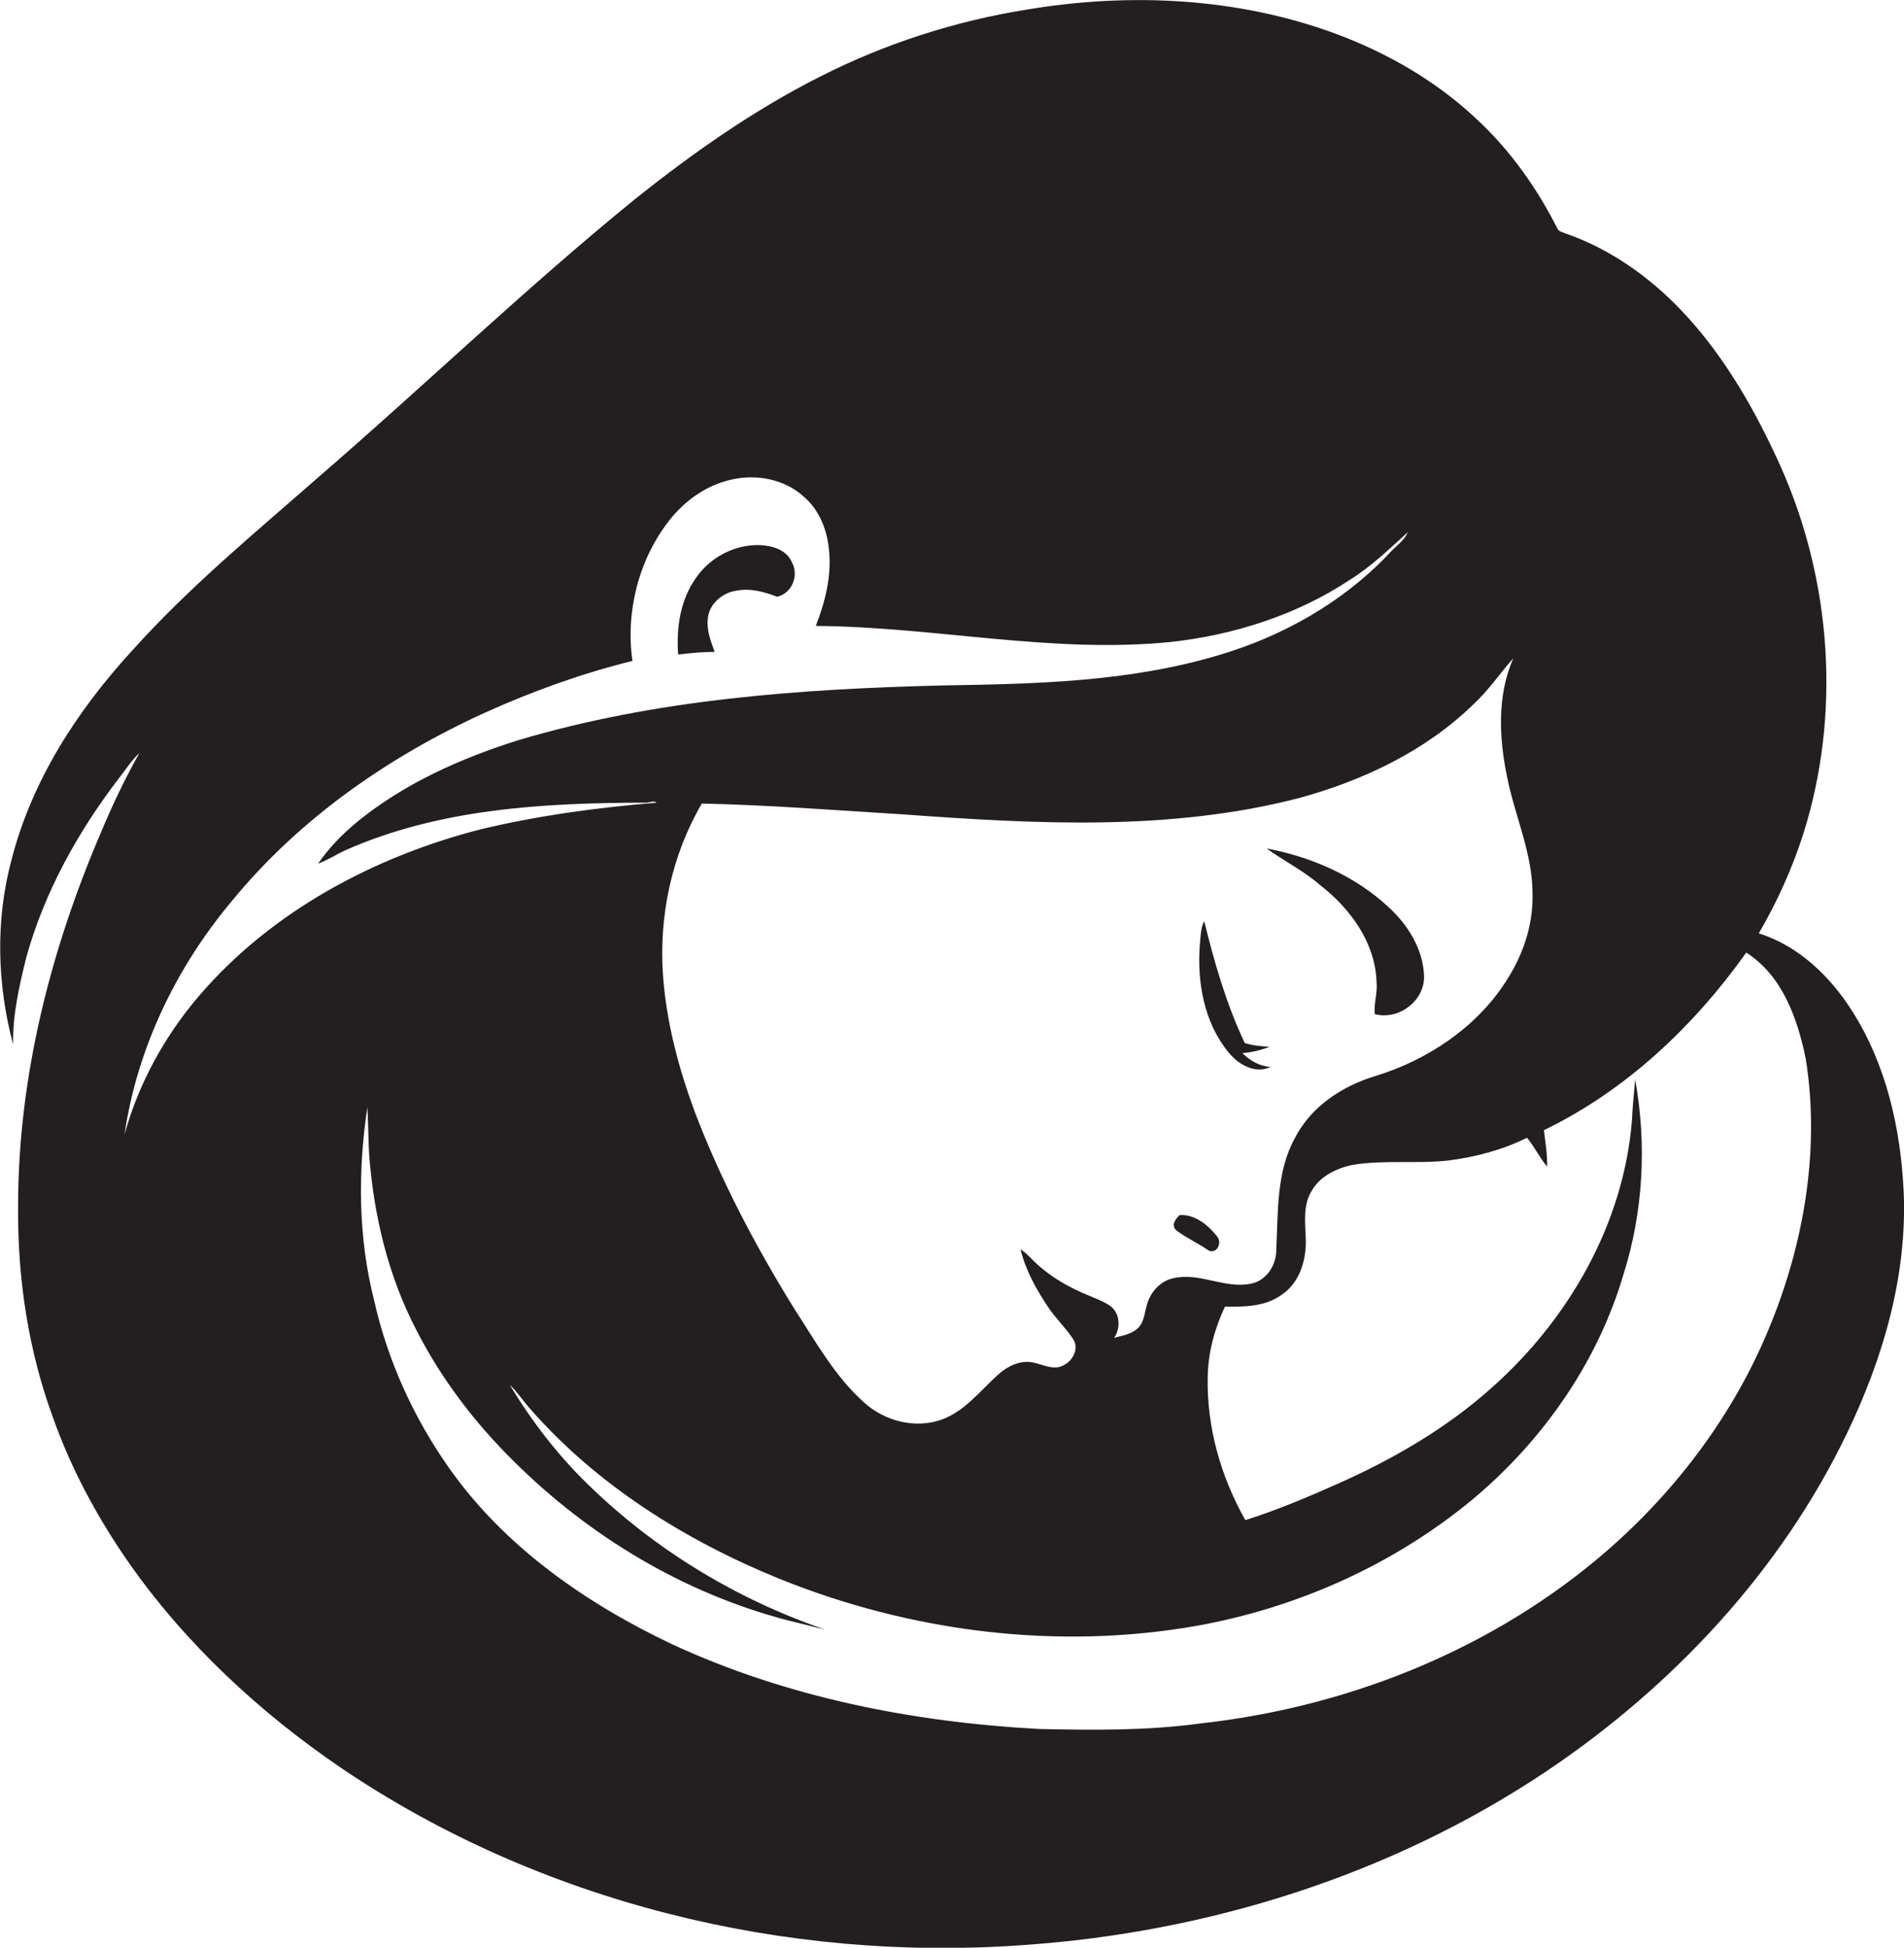 <?xml version="1.0" encoding="utf-8"?>
<!-- Generator: Adobe Illustrator 19.2.0, SVG Export Plug-In . SVG Version: 6.00 Build 0)  -->
<svg version="1.1" id="Layer_1" xmlns="http://www.w3.org/2000/svg" xmlns:xlink="http://www.w3.org/1999/xlink" x="0px" y="0px"
	 viewBox="0 0 653 667.8" enable-background="new 0 0 653 667.8" xml:space="preserve">
<g>
	<path fill="#231F20" d="M652.9,408.8c-1-21.8-6-44-17.9-62.5c-7.5-11.7-18.2-22-31.8-26.3c6.3-10.8,11.5-22.3,15.3-34.2
		c12.9-40.9,9.7-86.3-7.6-125.4c-8.7-19.4-19.4-38.3-34.1-53.8c-11-11.6-24.5-21.2-39.7-26.5c-1-0.5-2.5-0.6-3-1.8
		c-7-13.9-16.2-26.8-27.6-37.4c-13.9-13.1-30.7-22.8-48.6-29.4C424.5-0.8,387.8-2.6,352.7,3.2c-24.8,3.9-49.1,11.7-71.5,23.1
		c-22.8,11.5-43.8,26.3-63.7,42.2C180.5,98.6,146,131.8,109.9,163c-22.1,19.4-45,38.2-64.7,60.2C26.4,243.7,10.8,267.8,3.9,295
		c-5.5,20.6-4.9,42.5,0.6,63.1C4.3,348,6.6,338,9,328.3c6.2-22.4,17.7-43.1,31.8-61.5c2.3-2.9,4.3-6.1,7-8.6
		c-5,8.9-9.4,18.1-13.3,27.5c-17.3,40.4-28.3,83.9-28.3,128C6,438.3,9.7,463,18.2,486.1c6.2,17.5,15.1,34,25.7,49.3
		c19.6,28.1,45.1,51.7,73.3,70.9c68,45.9,151.9,66.5,233.5,60.6c63.5-4.3,126.4-24,179.5-59.5c43.4-29.1,80.5-68.7,103.2-115.9
		C645.8,465.8,654.1,437.5,652.9,408.8z M519,225.7c-5.6,12.8-4.9,27.4-2.1,40.8c2.7,13.5,8.8,26.3,8.7,40.3
		c0.2,10.6-3.4,21-9.2,29.8c-10.2,15.8-26.8,26.8-44.6,32.3c-11.4,3.4-22.2,10.5-27.7,21.3c-6.5,11.8-5.7,25.6-6.4,38.5
		c0,5.1-3.4,10.4-8.6,11.4c-8.9,1.9-17.6-3.9-26.5-1.9c-4.6,0.9-8.1,4.8-9.3,9.3c-0.8,2.7-0.9,5.9-3.1,7.9c-2.2,2.1-5.3,2.5-8.1,3.3
		c2.2-3.2,2.1-8-0.9-10.6c-2.4-1.9-5.3-2.8-8-4c-7.4-3-14.4-7.2-19.9-13c-1-1-2.1-2-3.3-2.8c1.7,7.1,5.3,13.6,9.3,19.6
		c2.6,4,6.2,7.3,8.8,11.3c2,3.1-0.1,7.3-3.2,8.8c-3.1,1.9-6.7,0.1-9.9-0.7c-4.7-1.3-9.4,1-12.8,4.1c-6.1,5.5-11.4,12.6-19.5,15.4
		c-9,3.1-19.3,0.4-26.3-5.9c-10.1-9-16.7-21-24-32.2c-13.3-21.5-25.2-44-34.2-67.7c-5.5-14.9-9.6-30.4-10.8-46.3
		c-1.5-20.5,2.9-41.4,13.3-59.2c23,0.5,45.9,2.3,68.8,3.7c45.3,3.3,91.7,5.9,136.1-5.6c21.9-6,43.3-16.1,59.7-32.1
		C510.5,236.7,514.4,230.9,519,225.7z M68.3,341.4c-11.8,13.8-20.8,30.1-25.6,47.6c4.3-29.6,17.8-57.5,37-80.3
		c23.1-28.1,53.6-49.3,86.5-64.3c16.4-7.4,33.3-13.5,50.7-17.8c-2.4-16.8,2.1-34.6,12.5-48c5.3-6.8,12.7-12.2,21.2-14.1
		c8.6-2.1,18.5-0.3,25.2,5.9c5.2,4.5,7.9,11.3,8.5,18.1c1,8.9-1.3,17.8-4.5,26.1c40.7,0.3,81.1,9.6,121.8,5.5
		c21.6-2.4,43-9.2,61.2-21.2c7.4-4.6,13.6-10.6,20-16.4c-1.4,3.2-4.5,5-6.7,7.6c-15.8,16.6-36.5,28.2-58.4,34.6
		c-30.5,9.1-62.6,9.8-94.1,10.3c-49,1.2-98.6,4.7-145.9,18.8c-19.7,6.2-39,14.8-55.1,27.9c-5.1,4.2-9.8,9-13.5,14.4
		c3.3-1.2,6.3-3.2,9.4-4.6c32-14.2,67.6-16.2,102.1-16.3c1.4,0.3,3.6-0.9,4.6,0c-20.4,1.7-40.7,4.4-60.6,9.2
		C128.1,293.8,93.1,312.5,68.3,341.4z M604.8,459.9c-13,29.4-33.5,55.3-58.3,75.7c-38.1,31.3-85.9,49.9-134.8,55.3
		c-18.3,2.5-36.8,2.3-55.2,1.9c-43.2-2.3-86.6-10.8-126.1-29.1c-29.5-14-57.4-33.4-76.4-60.4c-12.2-17.3-21.1-36.9-25.7-57.5
		c-5.5-21.6-5.6-44.3-2.3-66.2c0.3,5.4,0.3,10.9,0.6,16.3c1.6,21,6.6,41.9,16.4,60.5c8.5,16.6,20,31.6,33.3,44.7
		c25.8,25.6,58,45,93.3,54.3c4.4,1.1,8.8,2.2,13.3,3.3c-30.3-10.4-58.4-27.4-81.3-49.8c-10.4-10.1-19.3-21.7-26.8-34.1
		c2.6,2.4,4.5,5.4,6.9,8.1c23,26.3,53.4,45.3,85.6,58.4c45.1,18.2,95.2,24.6,143.3,16.1c34.4-6.2,67.3-20.9,94.3-43.2
		c24.1-20.1,43-47,51.9-77.3c6.8-21.5,8-44.7,4-66.8c-0.4,4.6-0.9,9.2-1.1,13.9c-2.8,35.5-21.7,68.4-48.1,91.8
		c-15.4,13.8-33.5,24.3-52.3,32.7c-10.5,4.7-21.2,9.2-32.2,12.7c-8.4-14.9-13.3-31.9-12.9-49.1c0.1-8.4,2.4-16.6,5.9-24.1
		c6.7,0.1,13.9,0,19.5-4.1c6.4-4.3,8.6-12.5,8.2-19.8c-0.2-5.3-0.9-11,2-15.7c2.8-5.1,8.5-7.8,14-9c10.9-1.8,22-0.3,32.9-1.5
		c9.3-1.2,18.5-3.6,27-7.8c2.6,3.1,4.3,6.8,6.9,9.9c0.1-4.2-0.6-8.3-1.1-12.5c28.1-13.6,51.4-35.6,69.4-60.9
		c12.4,7.9,17.6,22.7,20.4,36.4C624.5,395.5,618.2,429.6,604.8,459.9z"/>
	<path fill="#231F20" d="M245.1,223.5c-1.4-3.8-2.9-7.7-2.3-11.8c0.6-4.9,5.2-8.6,9.9-9.2c4.7-0.9,9.4,0.4,13.8,2.1
		c5.1-1.1,7.6-7.3,5.1-11.8c-1.8-4.3-6.7-5.7-10.9-5.9c-8.5-0.3-17,4-21.9,11.1c-5.5,7.6-6.9,17.3-6.2,26.4
		C236.8,223.9,240.9,223.5,245.1,223.5z"/>
	<path fill="#231F20" d="M452.8,303.5c10.3,8,18.9,19.7,19.3,33.2c0.4,3.7-1,7.3-0.6,11c8.1,2.2,17.1-4.5,16.9-13
		c-0.3-9.2-5.5-17.6-12.2-23.7c-11.5-10.7-26.4-17.2-41.8-20.1C440.5,295.3,447.2,298.6,452.8,303.5z"/>
	<path fill="#231F20" d="M435.4,358.9c-2.9-0.2-5.8-0.4-8.5-1.3c-6.3-13.3-10.4-27.5-13.9-41.8c-1.3,2.5-1.2,5.4-1.5,8.1
		c-1,13,1.5,26.9,10,37.1c3.4,4.1,9,7.3,14.3,4.8c-3.8-0.2-7-2.1-9.7-4.7C429.2,360.8,432.4,360.1,435.4,358.9z"/>
	<path fill="#231F20" d="M404.6,416.6c-1.5,1.3-3.1,3.6-1.1,5.3c3.5,2.6,7.5,4.4,11.1,6.9c2.9,1.1,4.5-2.7,2.9-4.8
		C414.4,420.1,409.9,416.3,404.6,416.6z"/>
</g>
</svg>
